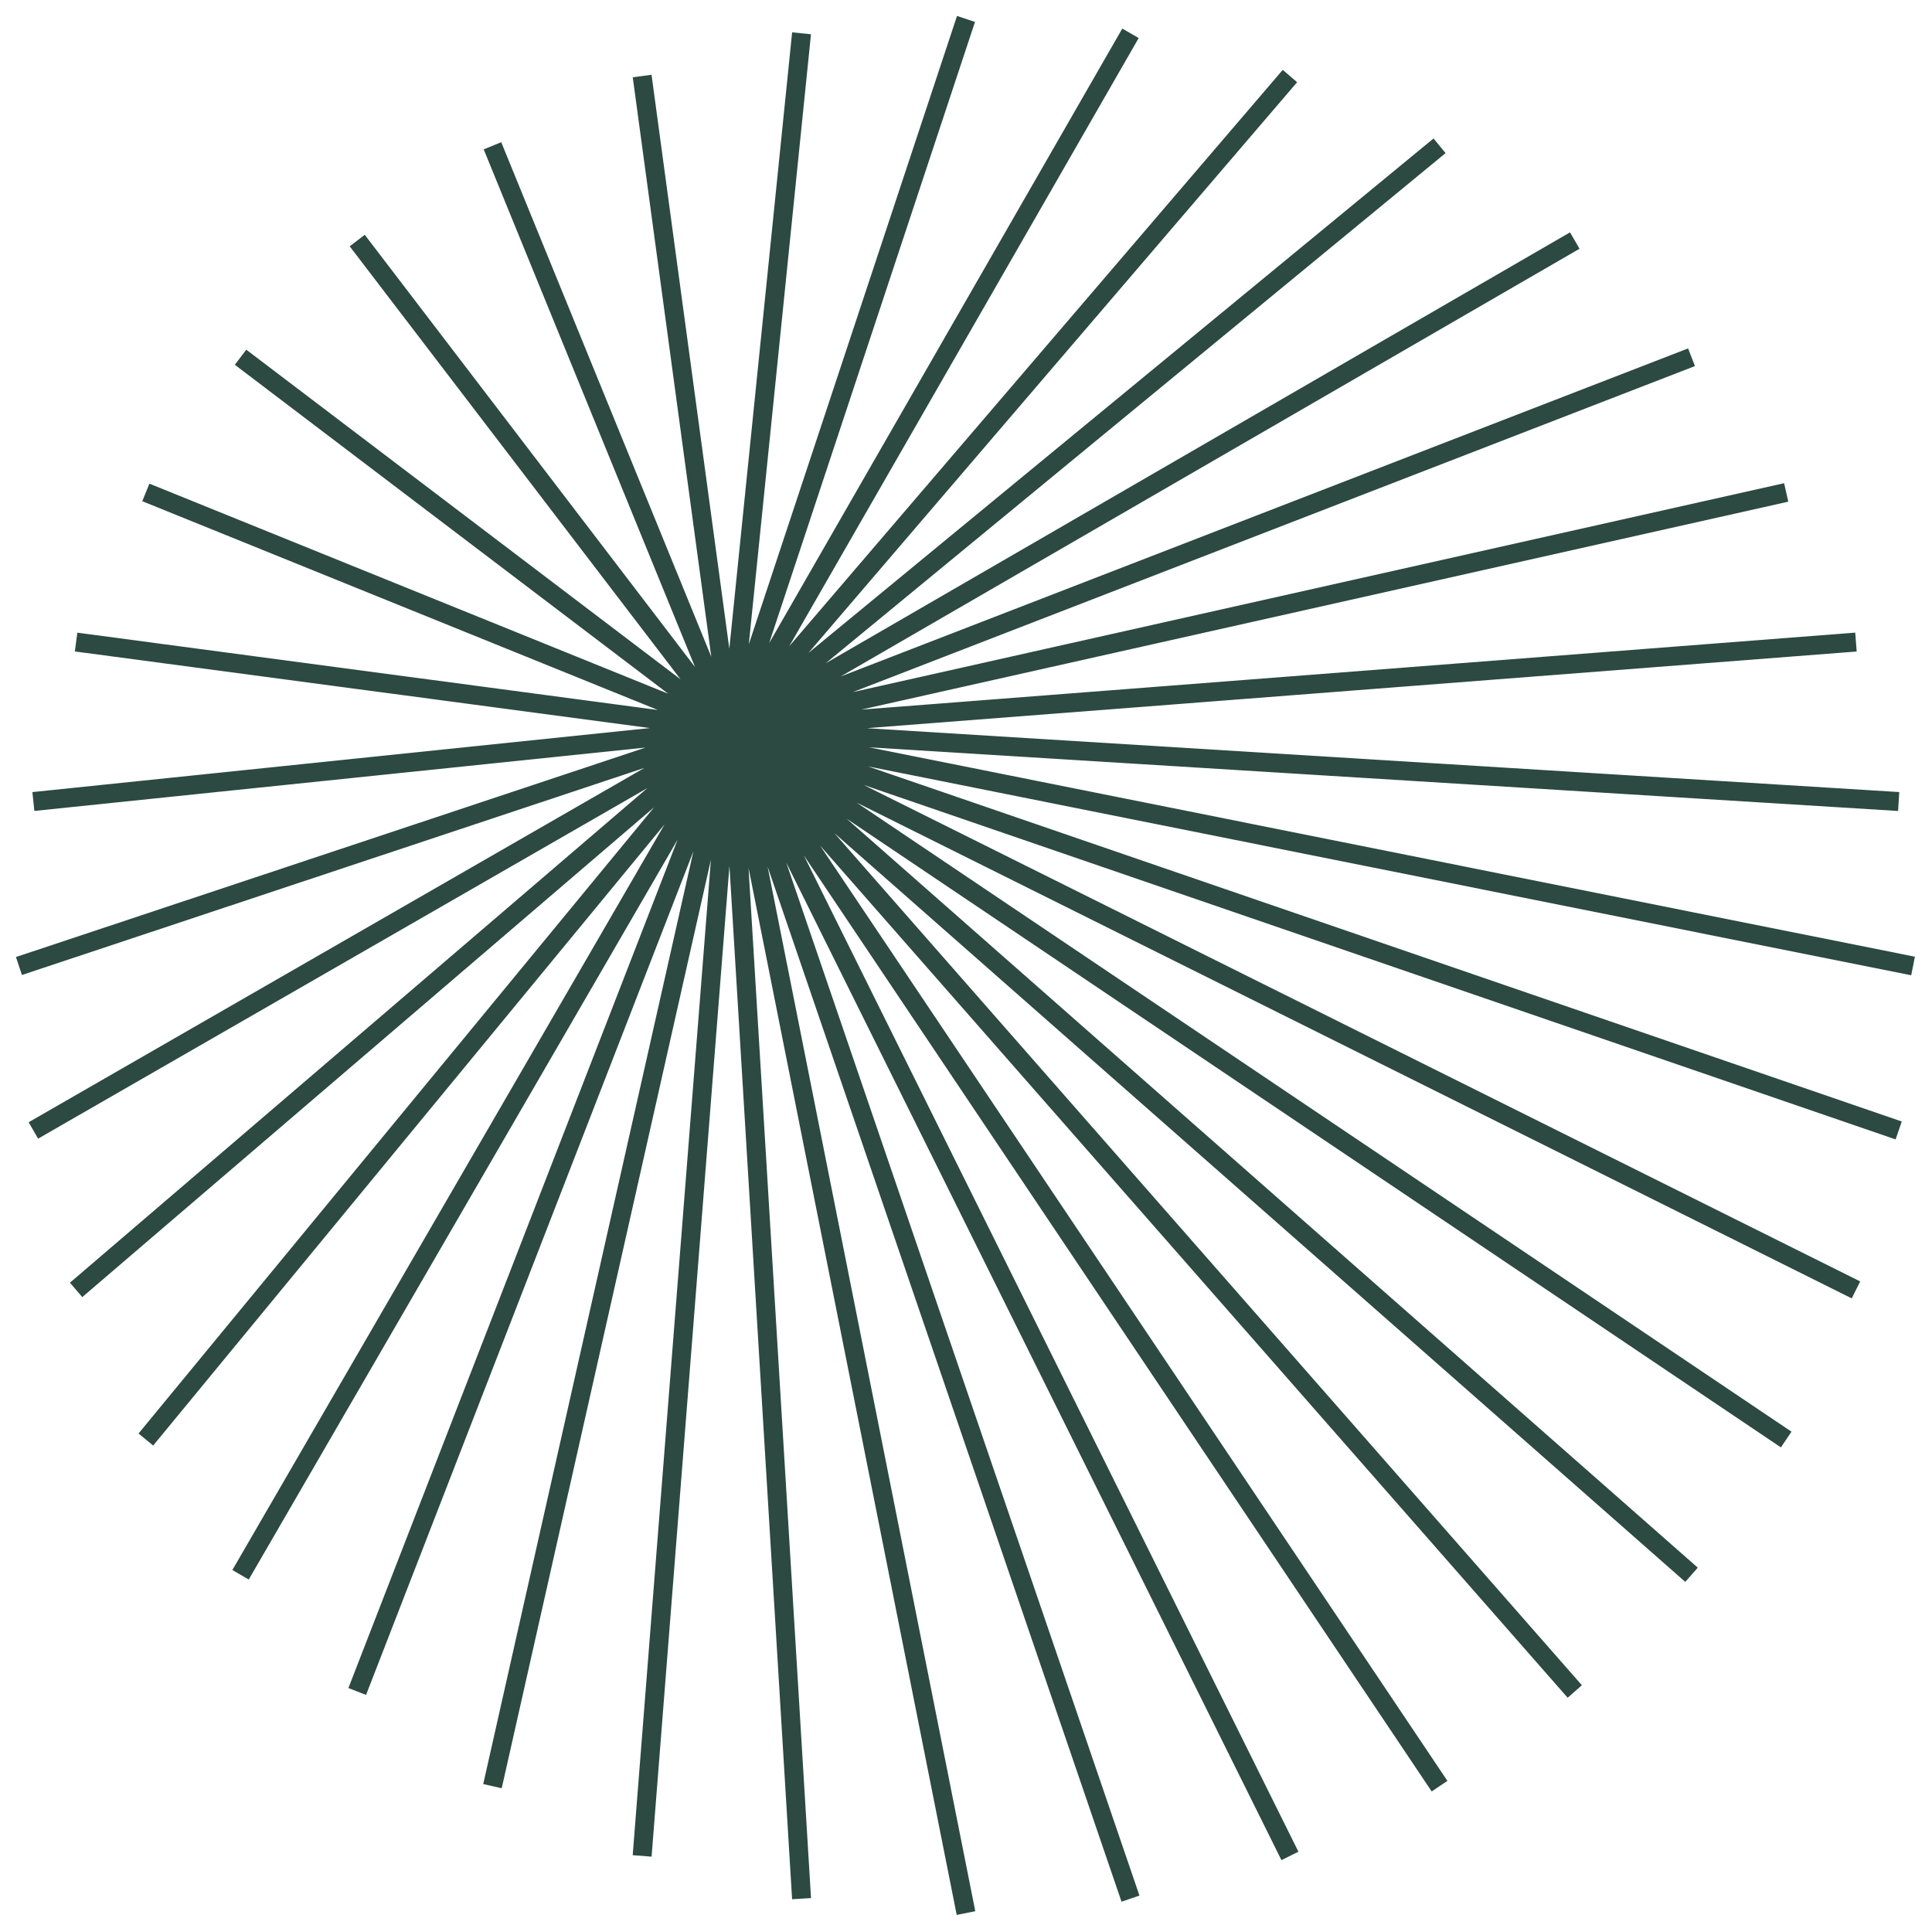 <svg xmlns="http://www.w3.org/2000/svg" width="102" height="102" fill="none"><path stroke="#2C4942" stroke-miterlimit="10" d="M38.574 38.5 51 1M38.574 38.498l3.744-36.74M38.576 38.499 33.902 4.014M38.573 38.499 26 7.697M38.573 38.5 18.86 12.7M38.575 38.5 12.7 18.86M38.573 38.499 7.7 25.998M38.575 38.5 4.018 33.898M38.575 38.5 1.762 42.316M38.575 38.5 1 51M38.575 38.5 1.762 59.682M38.575 38.5 4.018 68.1M38.573 38.5 7.7 76M38.575 38.5 12.7 83.14M38.573 38.5 18.86 89.302M38.573 38.5 26 94.3M38.576 38.5l-4.674 59.483M38.574 38.5l3.744 61.739M38.574 38.5 51 101.001M38.574 38.5l21.11 61.739M38.574 38.5l29.528 59.483M38.574 38.5l37.427 55.8M38.574 38.5 83.14 89.302M38.574 38.5l50.73 44.64M38.574 38.5 94.302 76M38.574 38.5l59.411 29.6M38.574 38.5l61.667 21.182M38.574 38.5 101 51M38.574 38.5l61.667 3.816M38.574 38.5l59.411-4.602M38.574 38.499l55.728-12.501M38.574 38.5l50.73-19.639M38.574 38.5 83.14 12.7M38.574 38.499 76.001 7.697M38.574 38.499 68.102 4.014M38.574 38.498l21.11-36.74"/></svg>